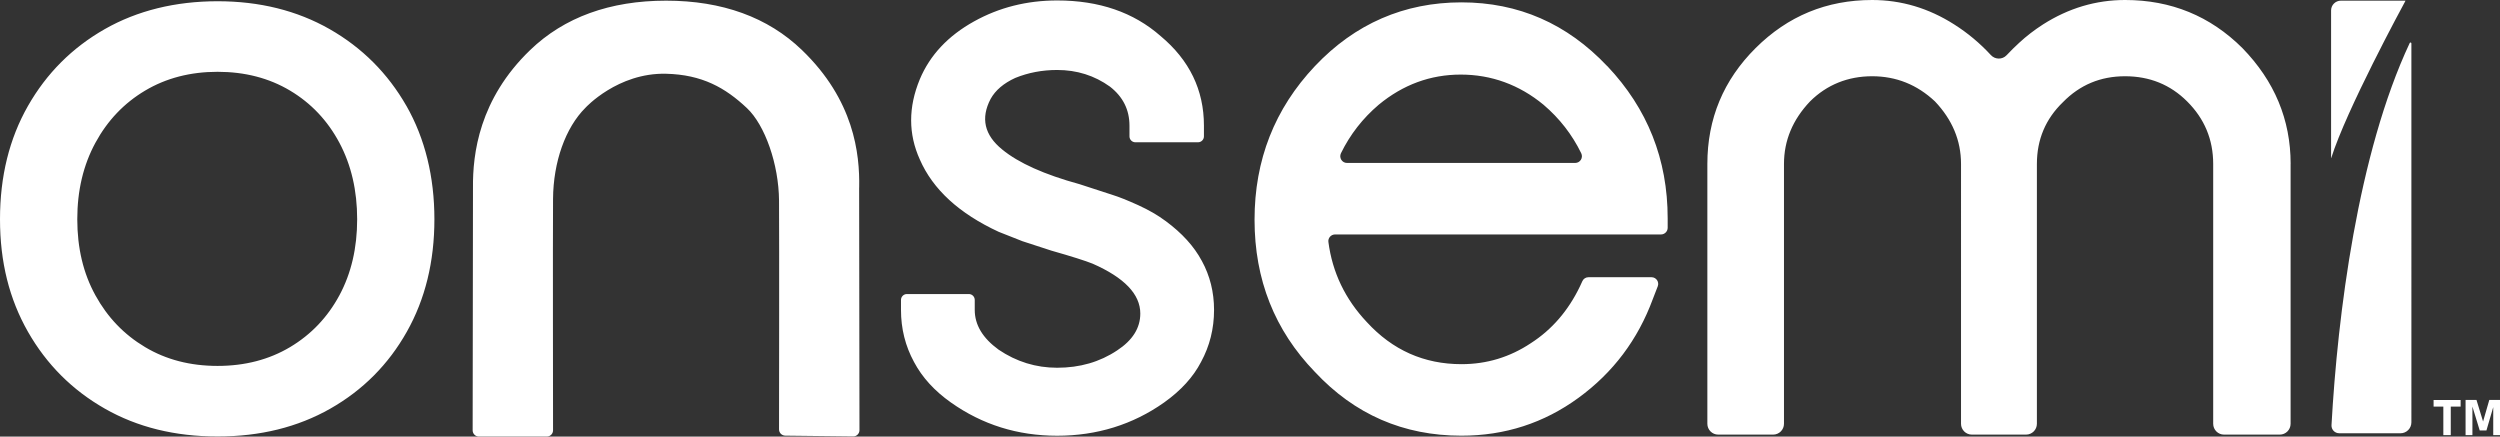<?xml version="1.0" encoding="UTF-8"?>
<svg id="Layer_2" data-name="Layer 2" xmlns="http://www.w3.org/2000/svg" width="602.67" height="105.25" viewBox="0 0 602.67 105.25">
  <rect x="0" y="0" width="602.67" height="105.25" fill="#333333" stroke="none"/>
  <defs>
    <style>
      .cls-1 {
        fill: #fff;
      }
    </style>
  </defs>
  <g id="Layer_1-2" data-name="Layer 1">
    <g>
      <path class="cls-1" d="M561.95,2.52c0,7.11,0,33.69,0,35.59,0,.02,.03,.02,.03,0,3.67-11.65,17.14-36.51,17.89-37.89,.02-.03,0-.06-.04-.06h-15.51c-1.31,0-2.37,1.05-2.37,2.36Z"/>
      <path class="cls-1" d="M387.46,15.95c-9.69-10.25-21.41-15.38-35.16-15.38s-25.64,5.13-35.33,15.38c-9.69,10.26-14.54,22.6-14.54,37.02s4.84,26.65,14.54,36.68c9.58,10.26,21.35,15.38,35.33,15.38,10.48,0,19.89-3.04,28.23-9.13,8.34-6.08,14.31-14.03,17.92-23.83l1.18-3.05c.41-1.06-.37-2.19-1.5-2.19h-15.21c-.63,0-1.2,.36-1.46,.94l-.58,1.26c-2.82,5.86-6.76,10.43-11.83,13.69-5.07,3.38-10.65,5.07-16.73,5.07-9.02,0-16.62-3.38-22.82-10.14-5.22-5.53-8.31-11.98-9.27-19.34-.12-.95,.65-1.79,1.61-1.79h78.57c.89,0,1.61-.72,1.61-1.61v-2.28c0-14.2-4.85-26.43-14.54-36.68Zm-7.74,23.33h-55.01c-1.2,0-1.97-1.26-1.45-2.34,2.21-4.51,5.24-8.41,9.1-11.69,5.86-4.84,12.45-7.27,19.78-7.27s14.08,2.42,19.95,7.27c3.85,3.28,6.89,7.18,9.09,11.69,.53,1.08-.25,2.34-1.45,2.34Zm-90.02,23.58c-1.86-3.48-4.77-6.68-8.71-9.58-.93-.7-1.95-1.36-3.05-2-1.11-.64-2.3-1.25-3.57-1.83-2.56-1.16-4.59-1.97-6.1-2.44l-8.02-2.61c-8.48-2.32-14.7-5.11-18.65-8.36-4.3-3.49-5.23-7.55-2.79-12.2,1.16-2.09,3.14-3.77,5.93-5.05,3.14-1.28,6.51-1.92,10.11-1.92,4.76,0,9,1.34,12.72,4.01,3.14,2.44,4.71,5.58,4.71,9.41v2.59c0,.78,.64,1.42,1.42,1.42h15.11c.78,0,1.42-.64,1.42-1.42v-2.59c0-8.6-3.49-15.8-10.46-21.61C273.26,2.96,264.96,.11,254.85,.11c-7.32,0-14,1.69-20.04,5.05-6.27,3.48-10.63,8.13-13.07,13.94-2.79,6.74-2.79,13.19,0,19.35,3.14,7.2,9.47,13.01,19,17.43l5.75,2.27c2.09,.7,4.41,1.46,6.97,2.27,4.88,1.39,8.19,2.44,9.93,3.14,7.67,3.37,11.5,7.38,11.5,12.02,0,3.49-1.86,6.45-5.58,8.89-4.18,2.79-9,4.18-14.46,4.18-5.11,0-9.82-1.45-14.12-4.36-3.84-2.79-5.75-5.98-5.75-9.58v-2.41c0-.78-.64-1.42-1.42-1.42h-14.94c-.78,0-1.42,.64-1.42,1.42v2.41c0,4.53,1.05,8.71,3.14,12.55,1.97,3.72,4.94,6.97,8.89,9.76,7.55,5.35,16.09,8.02,25.62,8.02s18.24-2.67,25.79-8.02c4.07-2.9,7.03-6.16,8.89-9.76,2.09-3.83,3.14-8.02,3.14-12.55,0-4.3-.99-8.25-2.96-11.85Zm-82.58-17.63c.16-8.22-1.25-21.1-13.8-33.17C185.13,4.16,174.1,.16,160.57,.16h0c-13.54,0-24.56,4-32.76,11.9-12.32,11.86-13.87,25.07-13.79,33.16,0,.54-.06,49.28-.08,58.52,0,.84,.68,1.5,1.51,1.5h16.36c.84,0,1.51-.67,1.51-1.5,0-9.28-.07-44.34,0-55.79,.06-8.88,2.97-17.16,7.83-21.99,0,0,7.75-8.46,19.41-8.18,8.69,.21,14.28,3.36,19.51,8.29,4.34,4.09,7.67,13.52,7.73,22.33,.07,8.72,0,55.11,0,55.11,0,.83,.67,1.5,1.49,1.51l16.37,.19c.84,.01,1.53-.67,1.53-1.51l-.08-58.49ZM97.98,25.54c-4.5-7.87-10.68-14.05-18.53-18.53C71.59,2.54,62.59,.3,52.45,.3s-19.32,2.24-27.18,6.71c-7.86,4.48-14.04,10.65-18.53,18.53C2.25,33.42,0,42.52,0,52.85s2.25,19.25,6.74,27.13c4.5,7.88,10.67,14.05,18.53,18.53,7.85,4.48,16.92,6.71,27.18,6.71s19.32-2.24,27.18-6.71c7.86-4.47,14-10.65,18.44-18.53,4.44-7.87,6.65-16.92,6.65-27.13s-2.25-19.44-6.74-27.32Zm-16.16,45.65c-2.85,5.29-6.81,9.45-11.88,12.48-5.07,3.02-10.9,4.54-17.49,4.54s-12.42-1.51-17.48-4.54c-5.07-3.02-9.06-7.18-11.97-12.48-2.92-5.29-4.37-11.4-4.37-18.34s1.46-13.07,4.37-18.43c2.91-5.36,6.9-9.55,11.97-12.57,5.07-3.02,10.9-4.54,17.48-4.54s12.42,1.51,17.49,4.54c5.07,3.03,9.03,7.22,11.88,12.57,2.85,5.36,4.28,11.5,4.28,18.43s-1.43,13.04-4.28,18.34Zm496.85,33.25h-14.77c-1.06,0-1.9-.88-1.85-1.93,1.47-26.51,6.33-65.46,18.86-92.15,.09-.2,.4-.12,.4,.1V101.81c0,1.46-1.18,2.64-2.64,2.64Zm-26.48-64.92v62.64c0,1.44-1.17,2.61-2.61,2.61h-13.44c-1.44,0-2.61-1.17-2.61-2.61V39.52c0-5.88-2.1-10.91-6.28-15.07-4.06-4.05-9.05-6.07-14.97-6.07s-10.9,2.09-14.97,6.25c-4.19,4.04-6.28,9.01-6.28,14.89v62.64c0,1.44-1.17,2.61-2.61,2.61h-13.07c-1.44,0-2.61-1.17-2.61-2.61V39.52c0-5.64-2.1-10.66-6.28-15.07-4.31-4.05-9.36-6.07-15.15-6.07s-10.9,2.02-14.97,6.07c-4.19,4.41-6.28,9.44-6.28,15.07v62.64c0,1.44-1.17,2.61-2.61,2.61h-13.25c-1.44,0-2.61-1.17-2.61-2.61V39.52c0-10.91,3.88-20.22,11.64-27.94,7.76-7.72,17.12-11.58,28.08-11.58,7.02,0,13.61,1.96,19.77,5.88,3.27,2.07,6.22,4.54,8.86,7.4,1.01,1.1,2.75,1.13,3.78,.04s2.02-2.07,3.07-3.03c1.72-1.59,3.63-3.06,5.73-4.41,6.16-3.92,12.75-5.88,19.77-5.88,11.08,0,20.51,3.86,28.27,11.58,7.76,7.97,11.64,17.28,11.64,27.94Zm36.82,65.37v-6.88h-2.35v-1.59h6.52v1.59h-2.38v6.88h-1.79Zm5.36,0v-8.48h2.63l1.59,5.2,1.5-5.2h2.58v8.48h-1.63v-6.75l-1.64,5.63h-1.62l-1.76-5.76v6.88h-1.64Z"/>
    </g>
  </g>
</svg>